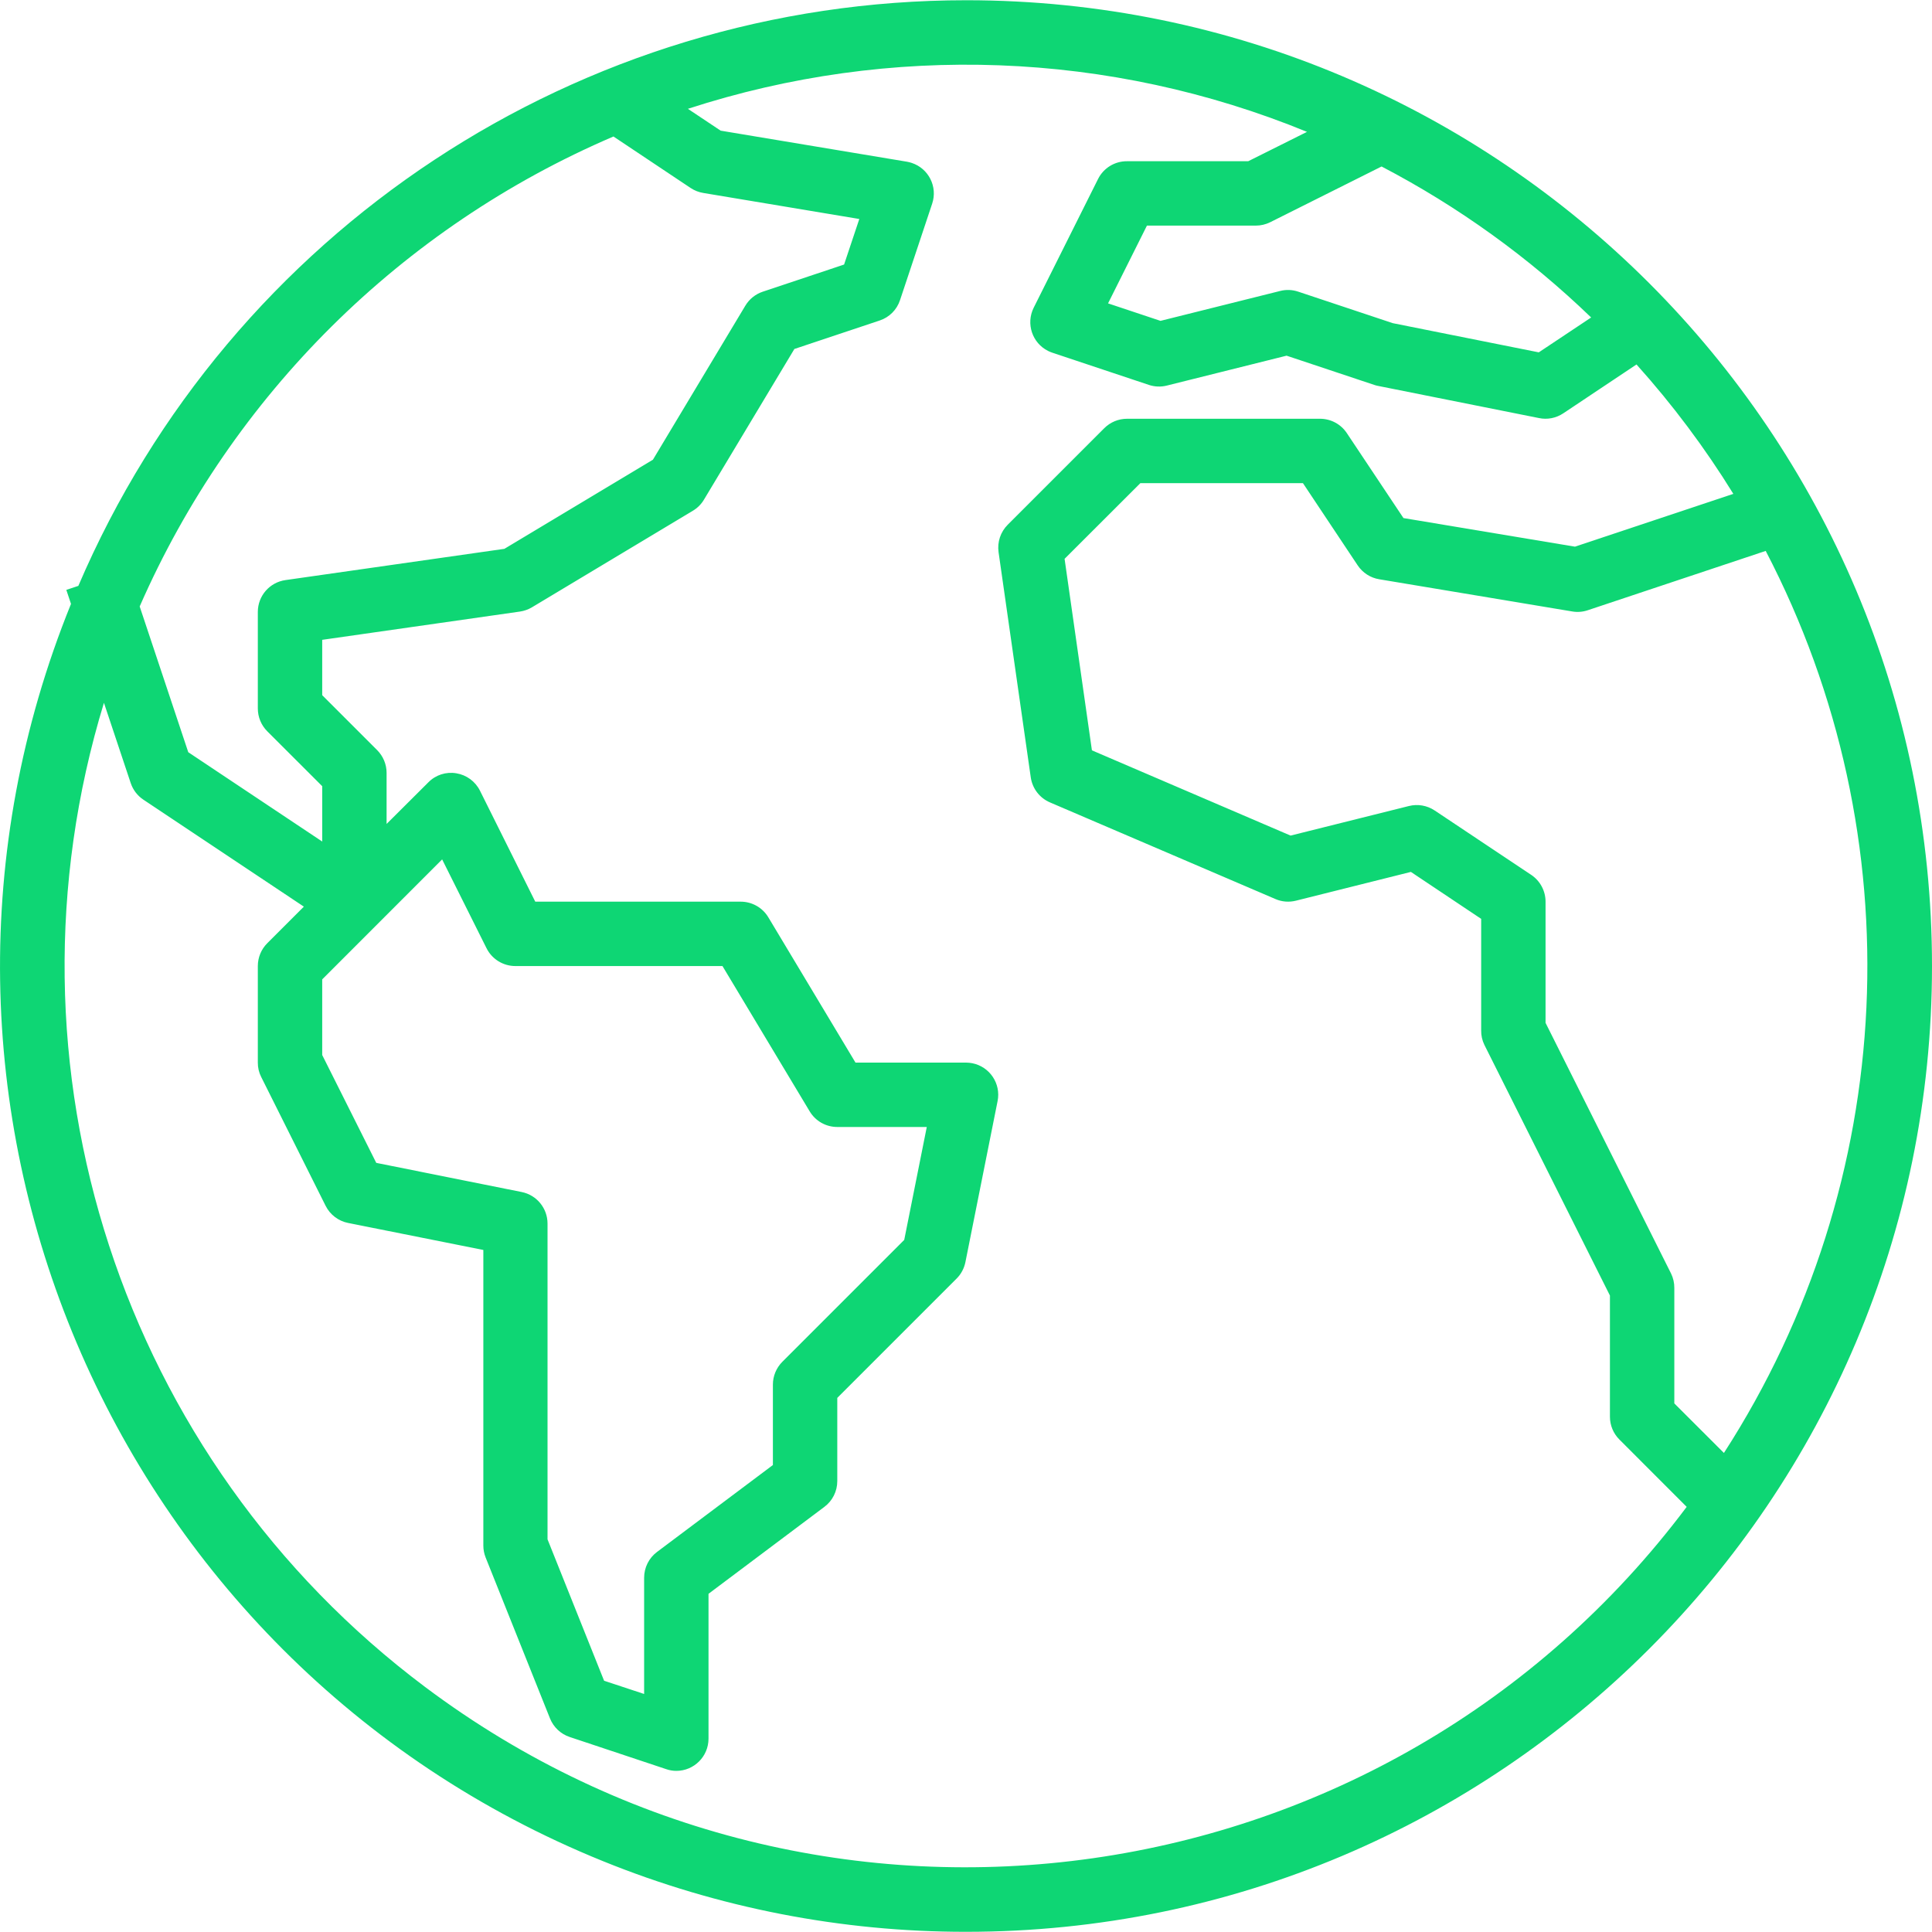 <svg width="40" height="40" viewBox="0 0 40 40" fill="none" xmlns="http://www.w3.org/2000/svg">
<g clip-path="url(#clip0)">
<path d="M20.007 0.005C12.005 0.004 4.772 4.774 1.622 12.13L1.373 12.213L1.47 12.503C-2.677 22.731 2.252 34.385 12.481 38.532C14.87 39.501 17.423 39.998 20.001 39.996C31.044 39.998 39.998 31.047 40 20.004C40.002 8.96 31.05 0.006 20.007 0.005ZM35.692 30.082L34.665 29.056V26.666C34.666 26.563 34.643 26.461 34.598 26.368L31.999 21.177V18.668C31.999 18.445 31.887 18.237 31.702 18.113L29.703 16.78C29.546 16.675 29.352 16.642 29.169 16.688L26.72 17.3L22.607 15.535L22.041 11.57L23.61 10.003H26.976L28.11 11.706C28.212 11.859 28.373 11.963 28.555 11.993L32.554 12.66C32.661 12.678 32.771 12.669 32.874 12.634L36.557 11.406C39.646 17.335 39.316 24.465 35.692 30.082ZM32.943 6.573L31.859 7.295L28.837 6.691L26.877 6.038C26.757 5.998 26.628 5.992 26.505 6.024L24.027 6.643L22.941 6.281L23.746 4.671H26C26.103 4.671 26.205 4.647 26.298 4.601L28.604 3.447C30.192 4.276 31.653 5.329 32.943 6.573ZM12.701 2.826L14.3 3.893C14.379 3.945 14.468 3.98 14.561 3.995L17.791 4.534L17.476 5.477L15.793 6.039C15.642 6.089 15.514 6.191 15.432 6.328L13.518 9.518L10.443 11.363L5.911 12.01C5.582 12.056 5.338 12.337 5.338 12.669V14.668C5.338 14.845 5.408 15.015 5.533 15.14L6.671 16.277V17.423L3.898 15.574L2.892 12.556C4.806 8.184 8.313 4.705 12.701 2.826ZM10.803 24.68L7.79 24.076L6.671 21.843V20.277L9.154 17.793L10.073 19.632C10.186 19.858 10.417 20.001 10.67 20.001H14.958L16.764 23.01C16.884 23.211 17.101 23.333 17.335 23.333H19.188L18.721 25.671L16.198 28.194C16.073 28.319 16.002 28.489 16.002 28.666V30.332L13.602 32.132C13.435 32.257 13.336 32.455 13.336 32.665V35.072L12.507 34.798L11.336 31.87V25.333C11.336 25.016 11.113 24.743 10.803 24.68ZM8.8 34.926C2.515 30.211 -0.143 22.065 2.152 14.551L2.706 16.212C2.753 16.353 2.845 16.474 2.968 16.556L6.291 18.771L5.533 19.529C5.408 19.654 5.338 19.824 5.338 20.001V22C5.337 22.104 5.361 22.206 5.408 22.298L6.741 24.964C6.833 25.148 7.005 25.28 7.207 25.32L10.007 25.879V31.998C10.007 32.083 10.023 32.167 10.054 32.245L11.387 35.578C11.46 35.76 11.609 35.901 11.796 35.963L13.795 36.629C13.862 36.652 13.932 36.664 14.002 36.664C14.37 36.664 14.669 36.365 14.669 35.997V32.998L17.068 31.198C17.236 31.073 17.335 30.875 17.335 30.665V28.942L19.806 26.471C19.899 26.378 19.962 26.259 19.988 26.13L20.654 22.797C20.727 22.436 20.492 22.085 20.131 22.013C20.088 22.005 20.045 22 20.001 22H17.712L15.907 18.991C15.786 18.79 15.569 18.668 15.335 18.668H11.082L9.937 16.37C9.841 16.178 9.658 16.044 9.447 16.01C9.235 15.974 9.019 16.044 8.869 16.197L8.004 17.059V16.002C8.004 15.825 7.933 15.655 7.808 15.53L6.671 14.393V13.247L10.764 12.662C10.852 12.649 10.937 12.619 11.013 12.574L14.346 10.574C14.439 10.518 14.518 10.44 14.574 10.346L16.447 7.225L18.212 6.636C18.412 6.57 18.568 6.414 18.634 6.214L19.3 4.215C19.416 3.865 19.226 3.488 18.876 3.373C18.844 3.362 18.811 3.354 18.777 3.348L14.92 2.705L14.242 2.253C18.436 0.888 22.979 1.057 27.06 2.73L25.843 3.338H23.334C23.08 3.336 22.847 3.479 22.734 3.706L21.401 6.372C21.237 6.702 21.371 7.102 21.7 7.266C21.728 7.28 21.757 7.292 21.787 7.302L23.786 7.969C23.906 8.009 24.035 8.014 24.158 7.983L26.637 7.364L28.452 7.969C28.478 7.978 28.505 7.985 28.532 7.99L31.865 8.656C32.038 8.692 32.218 8.656 32.365 8.558L33.882 7.546C34.629 8.378 35.3 9.274 35.887 10.225L32.608 11.318L29.057 10.726L27.884 8.966C27.761 8.782 27.555 8.671 27.333 8.67H23.334C23.157 8.67 22.988 8.74 22.863 8.865L20.863 10.865C20.715 11.013 20.645 11.223 20.674 11.431L21.341 16.096C21.375 16.327 21.526 16.523 21.741 16.614L26.407 18.614C26.54 18.672 26.689 18.683 26.83 18.648L29.211 18.052L30.666 19.024V21.334C30.664 21.437 30.687 21.539 30.732 21.632L33.332 26.823V29.332C33.332 29.509 33.402 29.678 33.527 29.803L34.921 31.198C28.737 39.441 17.042 41.11 8.8 34.926Z" fill="#0ED674"/>
</g>
<defs>
<clipPath id="clip0">
<rect width="40" height="40" fill="white"/>
</clipPath>
</defs>
</svg>